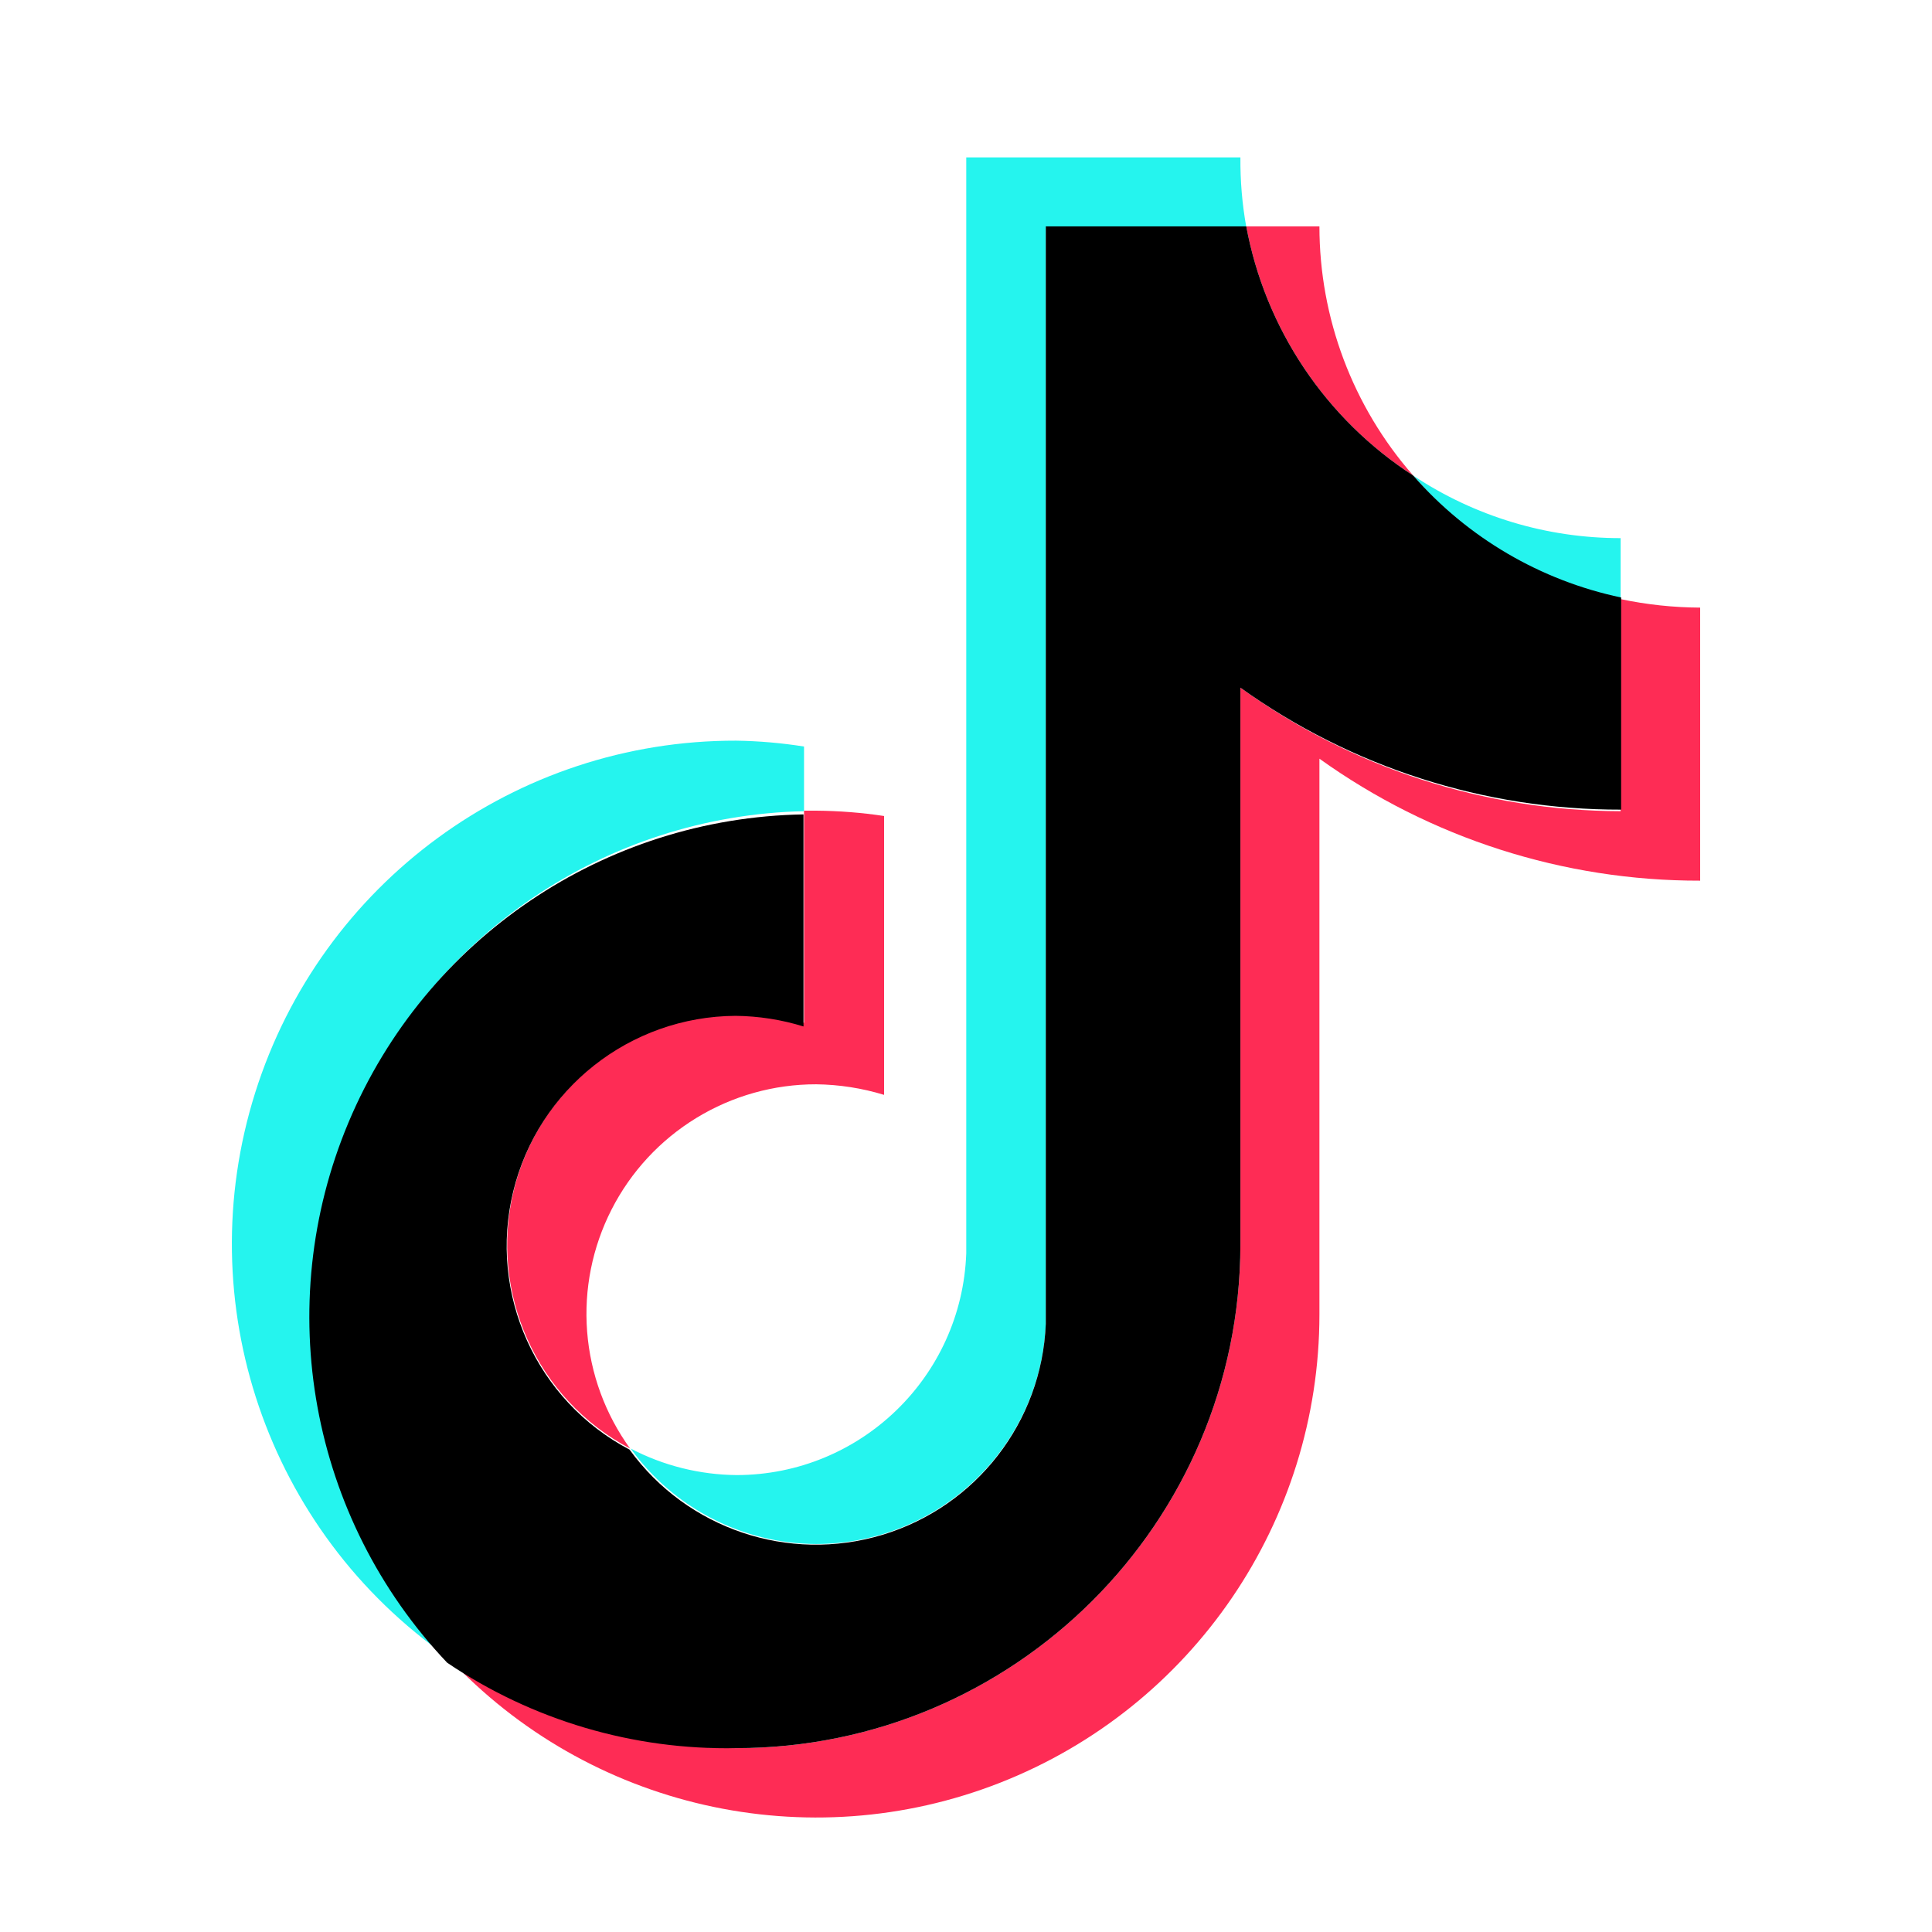 <svg width="30" height="30" viewBox="0 0 30 30" fill="none" xmlns="http://www.w3.org/2000/svg">
<rect x="0" y="0" width="30" height="30" fill="#333333" stroke="none"/>
<g clip-path="url(#clip0_1_2)">
<rect width="30" height="30" fill="white"/>
<path d="M12.485 12.596V11.592C12.136 11.537 11.784 11.506 11.431 11.501C8.014 11.494 4.988 13.709 3.962 16.969C2.935 20.229 4.147 23.777 6.952 25.729C4.851 23.48 4.267 20.206 5.462 17.369C6.657 14.533 9.408 12.664 12.485 12.596Z" fill="#25F4EE"/>
<path d="M12.674 23.975C14.585 23.973 16.156 22.467 16.239 20.558V3.523H19.352C19.288 3.167 19.258 2.806 19.261 2.444L15.004 2.444V19.463C14.934 21.382 13.359 22.902 11.439 22.905C10.866 22.9 10.301 22.759 9.793 22.493C10.122 22.95 10.555 23.322 11.056 23.579C11.557 23.837 12.111 23.973 12.674 23.975ZM25.165 9.303V8.356C24.019 8.357 22.899 8.019 21.945 7.385C22.782 8.357 23.912 9.03 25.165 9.303Z" fill="#25F4EE"/>
<path d="M21.945 7.385C21.006 6.314 20.488 4.939 20.488 3.515H19.352C19.498 4.302 19.804 5.051 20.25 5.717C20.696 6.382 21.273 6.95 21.945 7.385ZM11.431 15.758C9.791 15.767 8.368 16.89 7.978 18.483C7.589 20.076 8.333 21.729 9.784 22.493C9.399 21.961 9.168 21.332 9.117 20.677C9.066 20.022 9.198 19.365 9.497 18.78C9.796 18.194 10.251 17.703 10.812 17.36C11.373 17.017 12.017 16.836 12.674 16.837C13.032 16.841 13.387 16.897 13.728 17.001V12.671C13.379 12.618 13.027 12.591 12.674 12.588H12.485V15.882C12.142 15.79 11.787 15.748 11.431 15.758Z" fill="#FE2C55"/>
<path d="M25.165 9.303V12.596C23.044 12.592 20.979 11.921 19.261 10.678V19.331C19.252 23.649 15.749 27.145 11.431 27.145C9.828 27.148 8.263 26.653 6.952 25.729C9.139 28.081 12.543 28.855 15.532 27.681C18.521 26.506 20.487 23.622 20.488 20.41V11.781C22.212 13.016 24.279 13.679 26.4 13.675V9.435C25.985 9.433 25.571 9.389 25.165 9.303Z" fill="#FE2C55"/>
<path d="M19.261 19.331V10.678C20.984 11.914 23.052 12.576 25.173 12.572V9.278C23.92 9.014 22.787 8.349 21.945 7.385C21.273 6.95 20.696 6.382 20.25 5.717C19.804 5.051 19.498 4.302 19.352 3.515H16.239V20.558C16.177 22.079 15.159 23.393 13.702 23.833C12.245 24.273 10.669 23.742 9.776 22.51C8.325 21.745 7.581 20.092 7.97 18.499C8.359 16.906 9.783 15.783 11.423 15.774C11.78 15.778 12.135 15.833 12.477 15.939V12.646C9.382 12.698 6.611 14.574 5.412 17.428C4.214 20.281 4.815 23.573 6.944 25.819C8.267 26.713 9.834 27.176 11.431 27.145C15.749 27.145 19.252 23.649 19.261 19.331Z" fill="black"/>
</g>
<defs>
<clipPath id="clip0_1_2">
<rect width="30" height="30" fill="white"/>
</clipPath>
</defs>
</svg>
